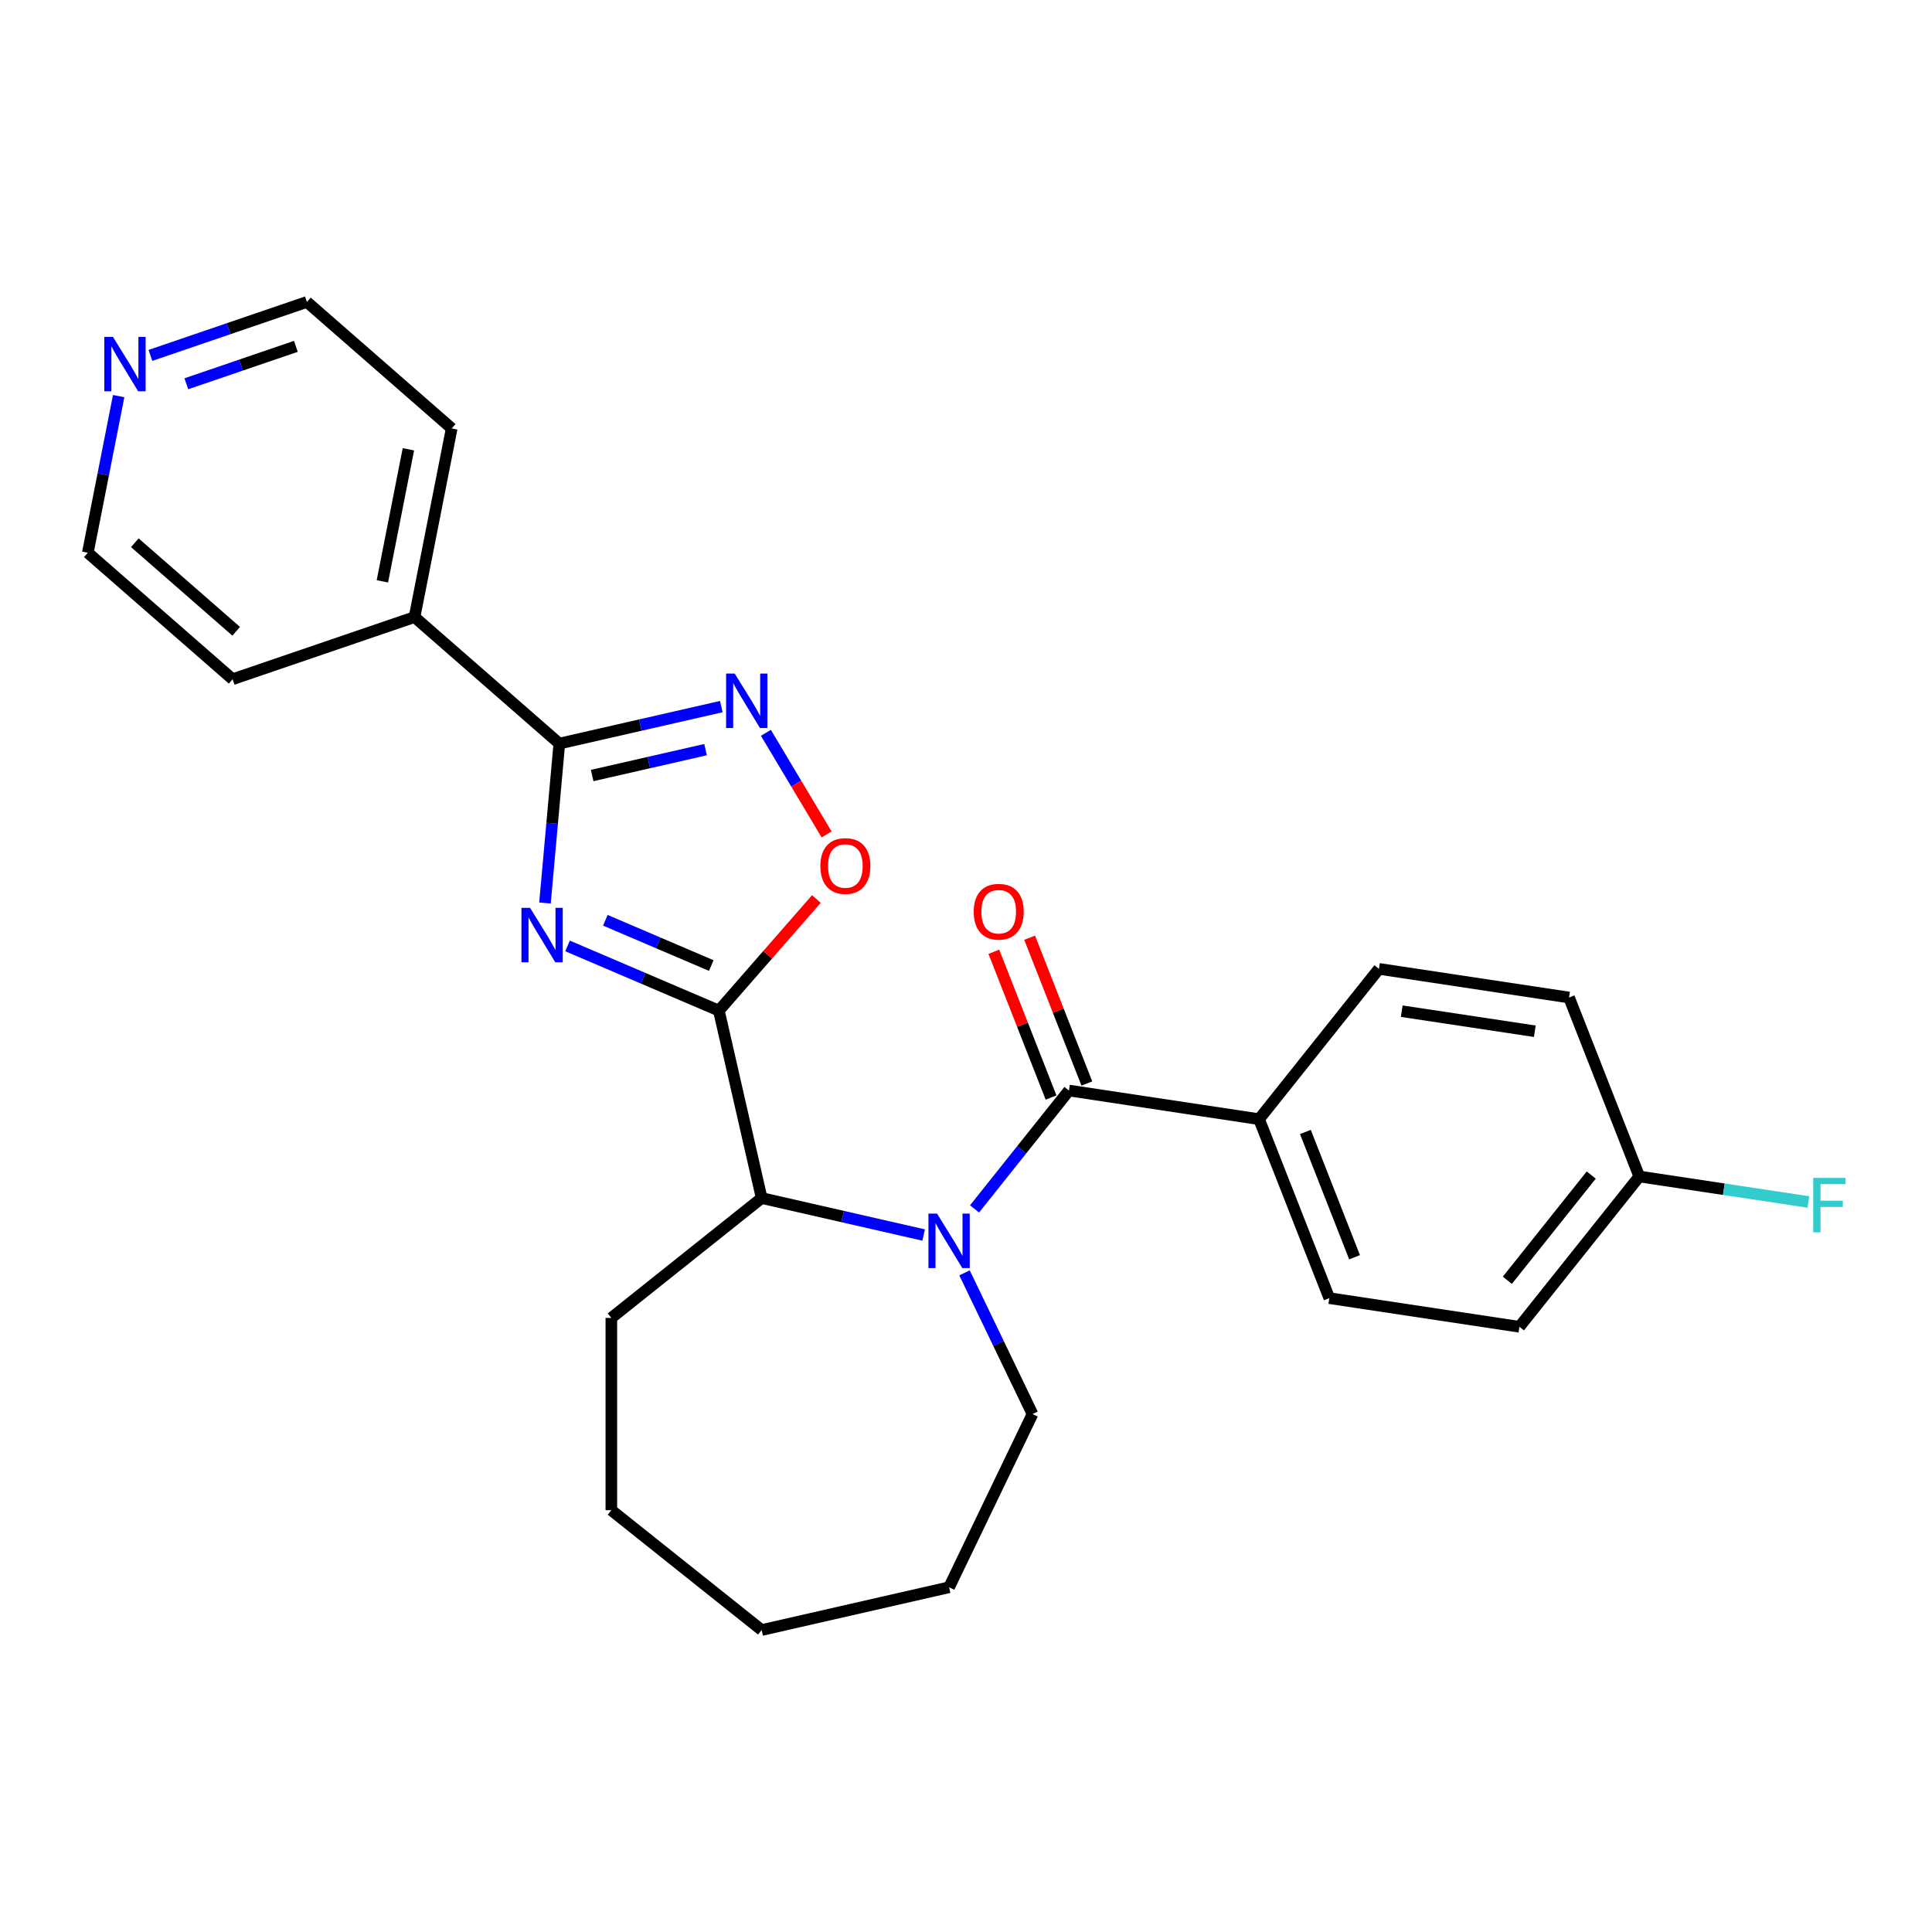<?xml version='1.0' encoding='iso-8859-1'?>
<svg version='1.1' baseProfile='full'
              xmlns='http://www.w3.org/2000/svg'
                      xmlns:rdkit='http://www.rdkit.org/xml'
                      xmlns:xlink='http://www.w3.org/1999/xlink'
                  xml:space='preserve'
width='1000px' height='1000px' viewBox='0 0 1000 1000'>
<!-- END OF HEADER -->
<rect style='opacity:1.0;fill:#FFFFFF;stroke:none' width='1000' height='1000' x='0' y='0'> </rect>
<path class='bond-0' d='M 293.759,489.613 L 332.923,506.353' style='fill:none;fill-rule:evenodd;stroke:#0000FF;stroke-width:6px;stroke-linecap:butt;stroke-linejoin:miter;stroke-opacity:1' />
<path class='bond-0' d='M 332.923,506.353 L 372.087,523.093' style='fill:none;fill-rule:evenodd;stroke:#000000;stroke-width:6px;stroke-linecap:butt;stroke-linejoin:miter;stroke-opacity:1' />
<path class='bond-0' d='M 313.33,476.335 L 340.745,488.052' style='fill:none;fill-rule:evenodd;stroke:#0000FF;stroke-width:6px;stroke-linecap:butt;stroke-linejoin:miter;stroke-opacity:1' />
<path class='bond-0' d='M 340.745,488.052 L 368.16,499.77' style='fill:none;fill-rule:evenodd;stroke:#000000;stroke-width:6px;stroke-linecap:butt;stroke-linejoin:miter;stroke-opacity:1' />
<path class='bond-1' d='M 282.075,467.403 L 285.79,426.137' style='fill:none;fill-rule:evenodd;stroke:#0000FF;stroke-width:6px;stroke-linecap:butt;stroke-linejoin:miter;stroke-opacity:1' />
<path class='bond-1' d='M 285.79,426.137 L 289.504,384.871' style='fill:none;fill-rule:evenodd;stroke:#000000;stroke-width:6px;stroke-linecap:butt;stroke-linejoin:miter;stroke-opacity:1' />
<path class='bond-2' d='M 372.087,523.093 L 397.32,494.211' style='fill:none;fill-rule:evenodd;stroke:#000000;stroke-width:6px;stroke-linecap:butt;stroke-linejoin:miter;stroke-opacity:1' />
<path class='bond-2' d='M 397.32,494.211 L 422.554,465.329' style='fill:none;fill-rule:evenodd;stroke:#FF0000;stroke-width:6px;stroke-linecap:butt;stroke-linejoin:miter;stroke-opacity:1' />
<path class='bond-3' d='M 372.087,523.093 L 394.23,620.109' style='fill:none;fill-rule:evenodd;stroke:#000000;stroke-width:6px;stroke-linecap:butt;stroke-linejoin:miter;stroke-opacity:1' />
<path class='bond-4' d='M 478.072,639.245 L 436.151,629.677' style='fill:none;fill-rule:evenodd;stroke:#0000FF;stroke-width:6px;stroke-linecap:butt;stroke-linejoin:miter;stroke-opacity:1' />
<path class='bond-4' d='M 436.151,629.677 L 394.23,620.109' style='fill:none;fill-rule:evenodd;stroke:#000000;stroke-width:6px;stroke-linecap:butt;stroke-linejoin:miter;stroke-opacity:1' />
<path class='bond-5' d='M 504.422,625.731 L 528.857,595.091' style='fill:none;fill-rule:evenodd;stroke:#0000FF;stroke-width:6px;stroke-linecap:butt;stroke-linejoin:miter;stroke-opacity:1' />
<path class='bond-5' d='M 528.857,595.091 L 553.291,564.451' style='fill:none;fill-rule:evenodd;stroke:#000000;stroke-width:6px;stroke-linecap:butt;stroke-linejoin:miter;stroke-opacity:1' />
<path class='bond-6' d='M 499.231,658.831 L 516.827,695.37' style='fill:none;fill-rule:evenodd;stroke:#0000FF;stroke-width:6px;stroke-linecap:butt;stroke-linejoin:miter;stroke-opacity:1' />
<path class='bond-6' d='M 516.827,695.37 L 534.423,731.909' style='fill:none;fill-rule:evenodd;stroke:#000000;stroke-width:6px;stroke-linecap:butt;stroke-linejoin:miter;stroke-opacity:1' />
<path class='bond-7' d='M 289.504,384.871 L 331.424,375.303' style='fill:none;fill-rule:evenodd;stroke:#000000;stroke-width:6px;stroke-linecap:butt;stroke-linejoin:miter;stroke-opacity:1' />
<path class='bond-7' d='M 331.424,375.303 L 373.345,365.735' style='fill:none;fill-rule:evenodd;stroke:#0000FF;stroke-width:6px;stroke-linecap:butt;stroke-linejoin:miter;stroke-opacity:1' />
<path class='bond-7' d='M 306.508,401.404 L 335.853,394.706' style='fill:none;fill-rule:evenodd;stroke:#000000;stroke-width:6px;stroke-linecap:butt;stroke-linejoin:miter;stroke-opacity:1' />
<path class='bond-7' d='M 335.853,394.706 L 365.197,388.009' style='fill:none;fill-rule:evenodd;stroke:#0000FF;stroke-width:6px;stroke-linecap:butt;stroke-linejoin:miter;stroke-opacity:1' />
<path class='bond-8' d='M 289.504,384.871 L 214.564,319.399' style='fill:none;fill-rule:evenodd;stroke:#000000;stroke-width:6px;stroke-linecap:butt;stroke-linejoin:miter;stroke-opacity:1' />
<path class='bond-9' d='M 553.291,564.451 L 651.691,579.283' style='fill:none;fill-rule:evenodd;stroke:#000000;stroke-width:6px;stroke-linecap:butt;stroke-linejoin:miter;stroke-opacity:1' />
<path class='bond-10' d='M 562.555,560.816 L 547.747,523.087' style='fill:none;fill-rule:evenodd;stroke:#000000;stroke-width:6px;stroke-linecap:butt;stroke-linejoin:miter;stroke-opacity:1' />
<path class='bond-10' d='M 547.747,523.087 L 532.94,485.359' style='fill:none;fill-rule:evenodd;stroke:#FF0000;stroke-width:6px;stroke-linecap:butt;stroke-linejoin:miter;stroke-opacity:1' />
<path class='bond-10' d='M 544.028,568.087 L 529.221,530.358' style='fill:none;fill-rule:evenodd;stroke:#000000;stroke-width:6px;stroke-linecap:butt;stroke-linejoin:miter;stroke-opacity:1' />
<path class='bond-10' d='M 529.221,530.358 L 514.413,492.63' style='fill:none;fill-rule:evenodd;stroke:#FF0000;stroke-width:6px;stroke-linecap:butt;stroke-linejoin:miter;stroke-opacity:1' />
<path class='bond-11' d='M 396.425,379.306 L 412.136,405.602' style='fill:none;fill-rule:evenodd;stroke:#0000FF;stroke-width:6px;stroke-linecap:butt;stroke-linejoin:miter;stroke-opacity:1' />
<path class='bond-11' d='M 412.136,405.602 L 427.848,431.898' style='fill:none;fill-rule:evenodd;stroke:#FF0000;stroke-width:6px;stroke-linecap:butt;stroke-linejoin:miter;stroke-opacity:1' />
<path class='bond-12' d='M 394.23,620.109 L 316.429,682.153' style='fill:none;fill-rule:evenodd;stroke:#000000;stroke-width:6px;stroke-linecap:butt;stroke-linejoin:miter;stroke-opacity:1' />
<path class='bond-13' d='M 651.691,579.283 L 688.047,671.915' style='fill:none;fill-rule:evenodd;stroke:#000000;stroke-width:6px;stroke-linecap:butt;stroke-linejoin:miter;stroke-opacity:1' />
<path class='bond-13' d='M 675.671,585.906 L 701.12,650.749' style='fill:none;fill-rule:evenodd;stroke:#000000;stroke-width:6px;stroke-linecap:butt;stroke-linejoin:miter;stroke-opacity:1' />
<path class='bond-14' d='M 651.691,579.283 L 713.736,501.481' style='fill:none;fill-rule:evenodd;stroke:#000000;stroke-width:6px;stroke-linecap:butt;stroke-linejoin:miter;stroke-opacity:1' />
<path class='bond-15' d='M 214.564,319.399 L 120.394,351.562' style='fill:none;fill-rule:evenodd;stroke:#000000;stroke-width:6px;stroke-linecap:butt;stroke-linejoin:miter;stroke-opacity:1' />
<path class='bond-16' d='M 214.564,319.399 L 233.795,221.763' style='fill:none;fill-rule:evenodd;stroke:#000000;stroke-width:6px;stroke-linecap:butt;stroke-linejoin:miter;stroke-opacity:1' />
<path class='bond-16' d='M 197.922,300.907 L 211.384,232.562' style='fill:none;fill-rule:evenodd;stroke:#000000;stroke-width:6px;stroke-linecap:butt;stroke-linejoin:miter;stroke-opacity:1' />
<path class='bond-17' d='M 77.861,183.954 L 118.359,170.122' style='fill:none;fill-rule:evenodd;stroke:#0000FF;stroke-width:6px;stroke-linecap:butt;stroke-linejoin:miter;stroke-opacity:1' />
<path class='bond-17' d='M 118.359,170.122 L 158.856,156.291' style='fill:none;fill-rule:evenodd;stroke:#000000;stroke-width:6px;stroke-linecap:butt;stroke-linejoin:miter;stroke-opacity:1' />
<path class='bond-17' d='M 96.443,198.638 L 124.791,188.956' style='fill:none;fill-rule:evenodd;stroke:#0000FF;stroke-width:6px;stroke-linecap:butt;stroke-linejoin:miter;stroke-opacity:1' />
<path class='bond-17' d='M 124.791,188.956 L 153.14,179.274' style='fill:none;fill-rule:evenodd;stroke:#000000;stroke-width:6px;stroke-linecap:butt;stroke-linejoin:miter;stroke-opacity:1' />
<path class='bond-18' d='M 61.42,205.032 L 53.437,245.561' style='fill:none;fill-rule:evenodd;stroke:#0000FF;stroke-width:6px;stroke-linecap:butt;stroke-linejoin:miter;stroke-opacity:1' />
<path class='bond-18' d='M 53.437,245.561 L 45.455,286.089' style='fill:none;fill-rule:evenodd;stroke:#000000;stroke-width:6px;stroke-linecap:butt;stroke-linejoin:miter;stroke-opacity:1' />
<path class='bond-19' d='M 688.047,671.915 L 786.447,686.747' style='fill:none;fill-rule:evenodd;stroke:#000000;stroke-width:6px;stroke-linecap:butt;stroke-linejoin:miter;stroke-opacity:1' />
<path class='bond-20' d='M 713.736,501.481 L 812.136,516.313' style='fill:none;fill-rule:evenodd;stroke:#000000;stroke-width:6px;stroke-linecap:butt;stroke-linejoin:miter;stroke-opacity:1' />
<path class='bond-20' d='M 725.529,523.386 L 794.409,533.768' style='fill:none;fill-rule:evenodd;stroke:#000000;stroke-width:6px;stroke-linecap:butt;stroke-linejoin:miter;stroke-opacity:1' />
<path class='bond-21' d='M 534.423,731.909 L 491.247,821.566' style='fill:none;fill-rule:evenodd;stroke:#000000;stroke-width:6px;stroke-linecap:butt;stroke-linejoin:miter;stroke-opacity:1' />
<path class='bond-22' d='M 848.491,608.945 L 812.136,516.313' style='fill:none;fill-rule:evenodd;stroke:#000000;stroke-width:6px;stroke-linecap:butt;stroke-linejoin:miter;stroke-opacity:1' />
<path class='bond-23' d='M 848.491,608.945 L 892.258,615.542' style='fill:none;fill-rule:evenodd;stroke:#000000;stroke-width:6px;stroke-linecap:butt;stroke-linejoin:miter;stroke-opacity:1' />
<path class='bond-23' d='M 892.258,615.542 L 936.025,622.139' style='fill:none;fill-rule:evenodd;stroke:#33CCCC;stroke-width:6px;stroke-linecap:butt;stroke-linejoin:miter;stroke-opacity:1' />
<path class='bond-24' d='M 848.491,608.945 L 786.447,686.747' style='fill:none;fill-rule:evenodd;stroke:#000000;stroke-width:6px;stroke-linecap:butt;stroke-linejoin:miter;stroke-opacity:1' />
<path class='bond-24' d='M 823.625,608.207 L 780.193,662.668' style='fill:none;fill-rule:evenodd;stroke:#000000;stroke-width:6px;stroke-linecap:butt;stroke-linejoin:miter;stroke-opacity:1' />
<path class='bond-25' d='M 316.429,682.153 L 316.429,781.665' style='fill:none;fill-rule:evenodd;stroke:#000000;stroke-width:6px;stroke-linecap:butt;stroke-linejoin:miter;stroke-opacity:1' />
<path class='bond-26' d='M 45.455,286.089 L 120.394,351.562' style='fill:none;fill-rule:evenodd;stroke:#000000;stroke-width:6px;stroke-linecap:butt;stroke-linejoin:miter;stroke-opacity:1' />
<path class='bond-26' d='M 69.79,280.922 L 122.247,326.753' style='fill:none;fill-rule:evenodd;stroke:#000000;stroke-width:6px;stroke-linecap:butt;stroke-linejoin:miter;stroke-opacity:1' />
<path class='bond-27' d='M 158.856,156.291 L 233.795,221.763' style='fill:none;fill-rule:evenodd;stroke:#000000;stroke-width:6px;stroke-linecap:butt;stroke-linejoin:miter;stroke-opacity:1' />
<path class='bond-28' d='M 491.247,821.566 L 394.23,843.709' style='fill:none;fill-rule:evenodd;stroke:#000000;stroke-width:6px;stroke-linecap:butt;stroke-linejoin:miter;stroke-opacity:1' />
<path class='bond-29' d='M 316.429,781.665 L 394.23,843.709' style='fill:none;fill-rule:evenodd;stroke:#000000;stroke-width:6px;stroke-linecap:butt;stroke-linejoin:miter;stroke-opacity:1' />
<path  class='atom-0' d='M 274.354 469.891
L 283.589 484.818
Q 284.504 486.291, 285.977 488.958
Q 287.45 491.624, 287.529 491.784
L 287.529 469.891
L 291.271 469.891
L 291.271 498.073
L 287.41 498.073
L 277.499 481.753
Q 276.344 479.842, 275.11 477.653
Q 273.916 475.464, 273.558 474.787
L 273.558 498.073
L 269.896 498.073
L 269.896 469.891
L 274.354 469.891
' fill='#0000FF'/>
<path  class='atom-2' d='M 485.017 628.162
L 494.252 643.088
Q 495.168 644.561, 496.64 647.228
Q 498.113 649.895, 498.193 650.054
L 498.193 628.162
L 501.934 628.162
L 501.934 656.343
L 498.073 656.343
L 488.162 640.023
Q 487.008 638.113, 485.774 635.924
Q 484.58 633.734, 484.221 633.058
L 484.221 656.343
L 480.559 656.343
L 480.559 628.162
L 485.017 628.162
' fill='#0000FF'/>
<path  class='atom-5' d='M 380.291 348.637
L 389.525 363.564
Q 390.441 365.036, 391.914 367.703
Q 393.386 370.37, 393.466 370.529
L 393.466 348.637
L 397.208 348.637
L 397.208 376.819
L 393.347 376.819
L 383.435 360.499
Q 382.281 358.588, 381.047 356.399
Q 379.853 354.21, 379.495 353.533
L 379.495 376.819
L 375.833 376.819
L 375.833 348.637
L 380.291 348.637
' fill='#0000FF'/>
<path  class='atom-6' d='M 424.623 448.233
Q 424.623 441.466, 427.967 437.685
Q 431.31 433.903, 437.559 433.903
Q 443.809 433.903, 447.152 437.685
Q 450.496 441.466, 450.496 448.233
Q 450.496 455.079, 447.113 458.98
Q 443.729 462.841, 437.559 462.841
Q 431.35 462.841, 427.967 458.98
Q 424.623 455.119, 424.623 448.233
M 437.559 459.657
Q 441.858 459.657, 444.167 456.791
Q 446.515 453.885, 446.515 448.233
Q 446.515 442.7, 444.167 439.914
Q 441.858 437.088, 437.559 437.088
Q 433.261 437.088, 430.912 439.874
Q 428.603 442.66, 428.603 448.233
Q 428.603 453.925, 430.912 456.791
Q 433.261 459.657, 437.559 459.657
' fill='#FF0000'/>
<path  class='atom-9' d='M 503.999 471.898
Q 503.999 465.131, 507.343 461.35
Q 510.686 457.569, 516.936 457.569
Q 523.185 457.569, 526.529 461.35
Q 529.872 465.131, 529.872 471.898
Q 529.872 478.745, 526.489 482.645
Q 523.105 486.506, 516.936 486.506
Q 510.726 486.506, 507.343 482.645
Q 503.999 478.784, 503.999 471.898
M 516.936 483.322
Q 521.235 483.322, 523.543 480.456
Q 525.892 477.55, 525.892 471.898
Q 525.892 466.365, 523.543 463.579
Q 521.235 460.753, 516.936 460.753
Q 512.637 460.753, 510.288 463.539
Q 507.98 466.326, 507.98 471.898
Q 507.98 477.59, 510.288 480.456
Q 512.637 483.322, 516.936 483.322
' fill='#FF0000'/>
<path  class='atom-11' d='M 58.456 174.363
L 67.691 189.29
Q 68.606 190.762, 70.079 193.429
Q 71.552 196.096, 71.632 196.255
L 71.632 174.363
L 75.373 174.363
L 75.373 202.545
L 71.512 202.545
L 61.601 186.225
Q 60.447 184.314, 59.213 182.125
Q 58.019 179.936, 57.66 179.259
L 57.66 202.545
L 53.998 202.545
L 53.998 174.363
L 58.456 174.363
' fill='#0000FF'/>
<path  class='atom-18' d='M 938.513 609.686
L 955.27 609.686
L 955.27 612.91
L 942.294 612.91
L 942.294 621.468
L 953.837 621.468
L 953.837 624.732
L 942.294 624.732
L 942.294 637.868
L 938.513 637.868
L 938.513 609.686
' fill='#33CCCC'/>
</svg>
